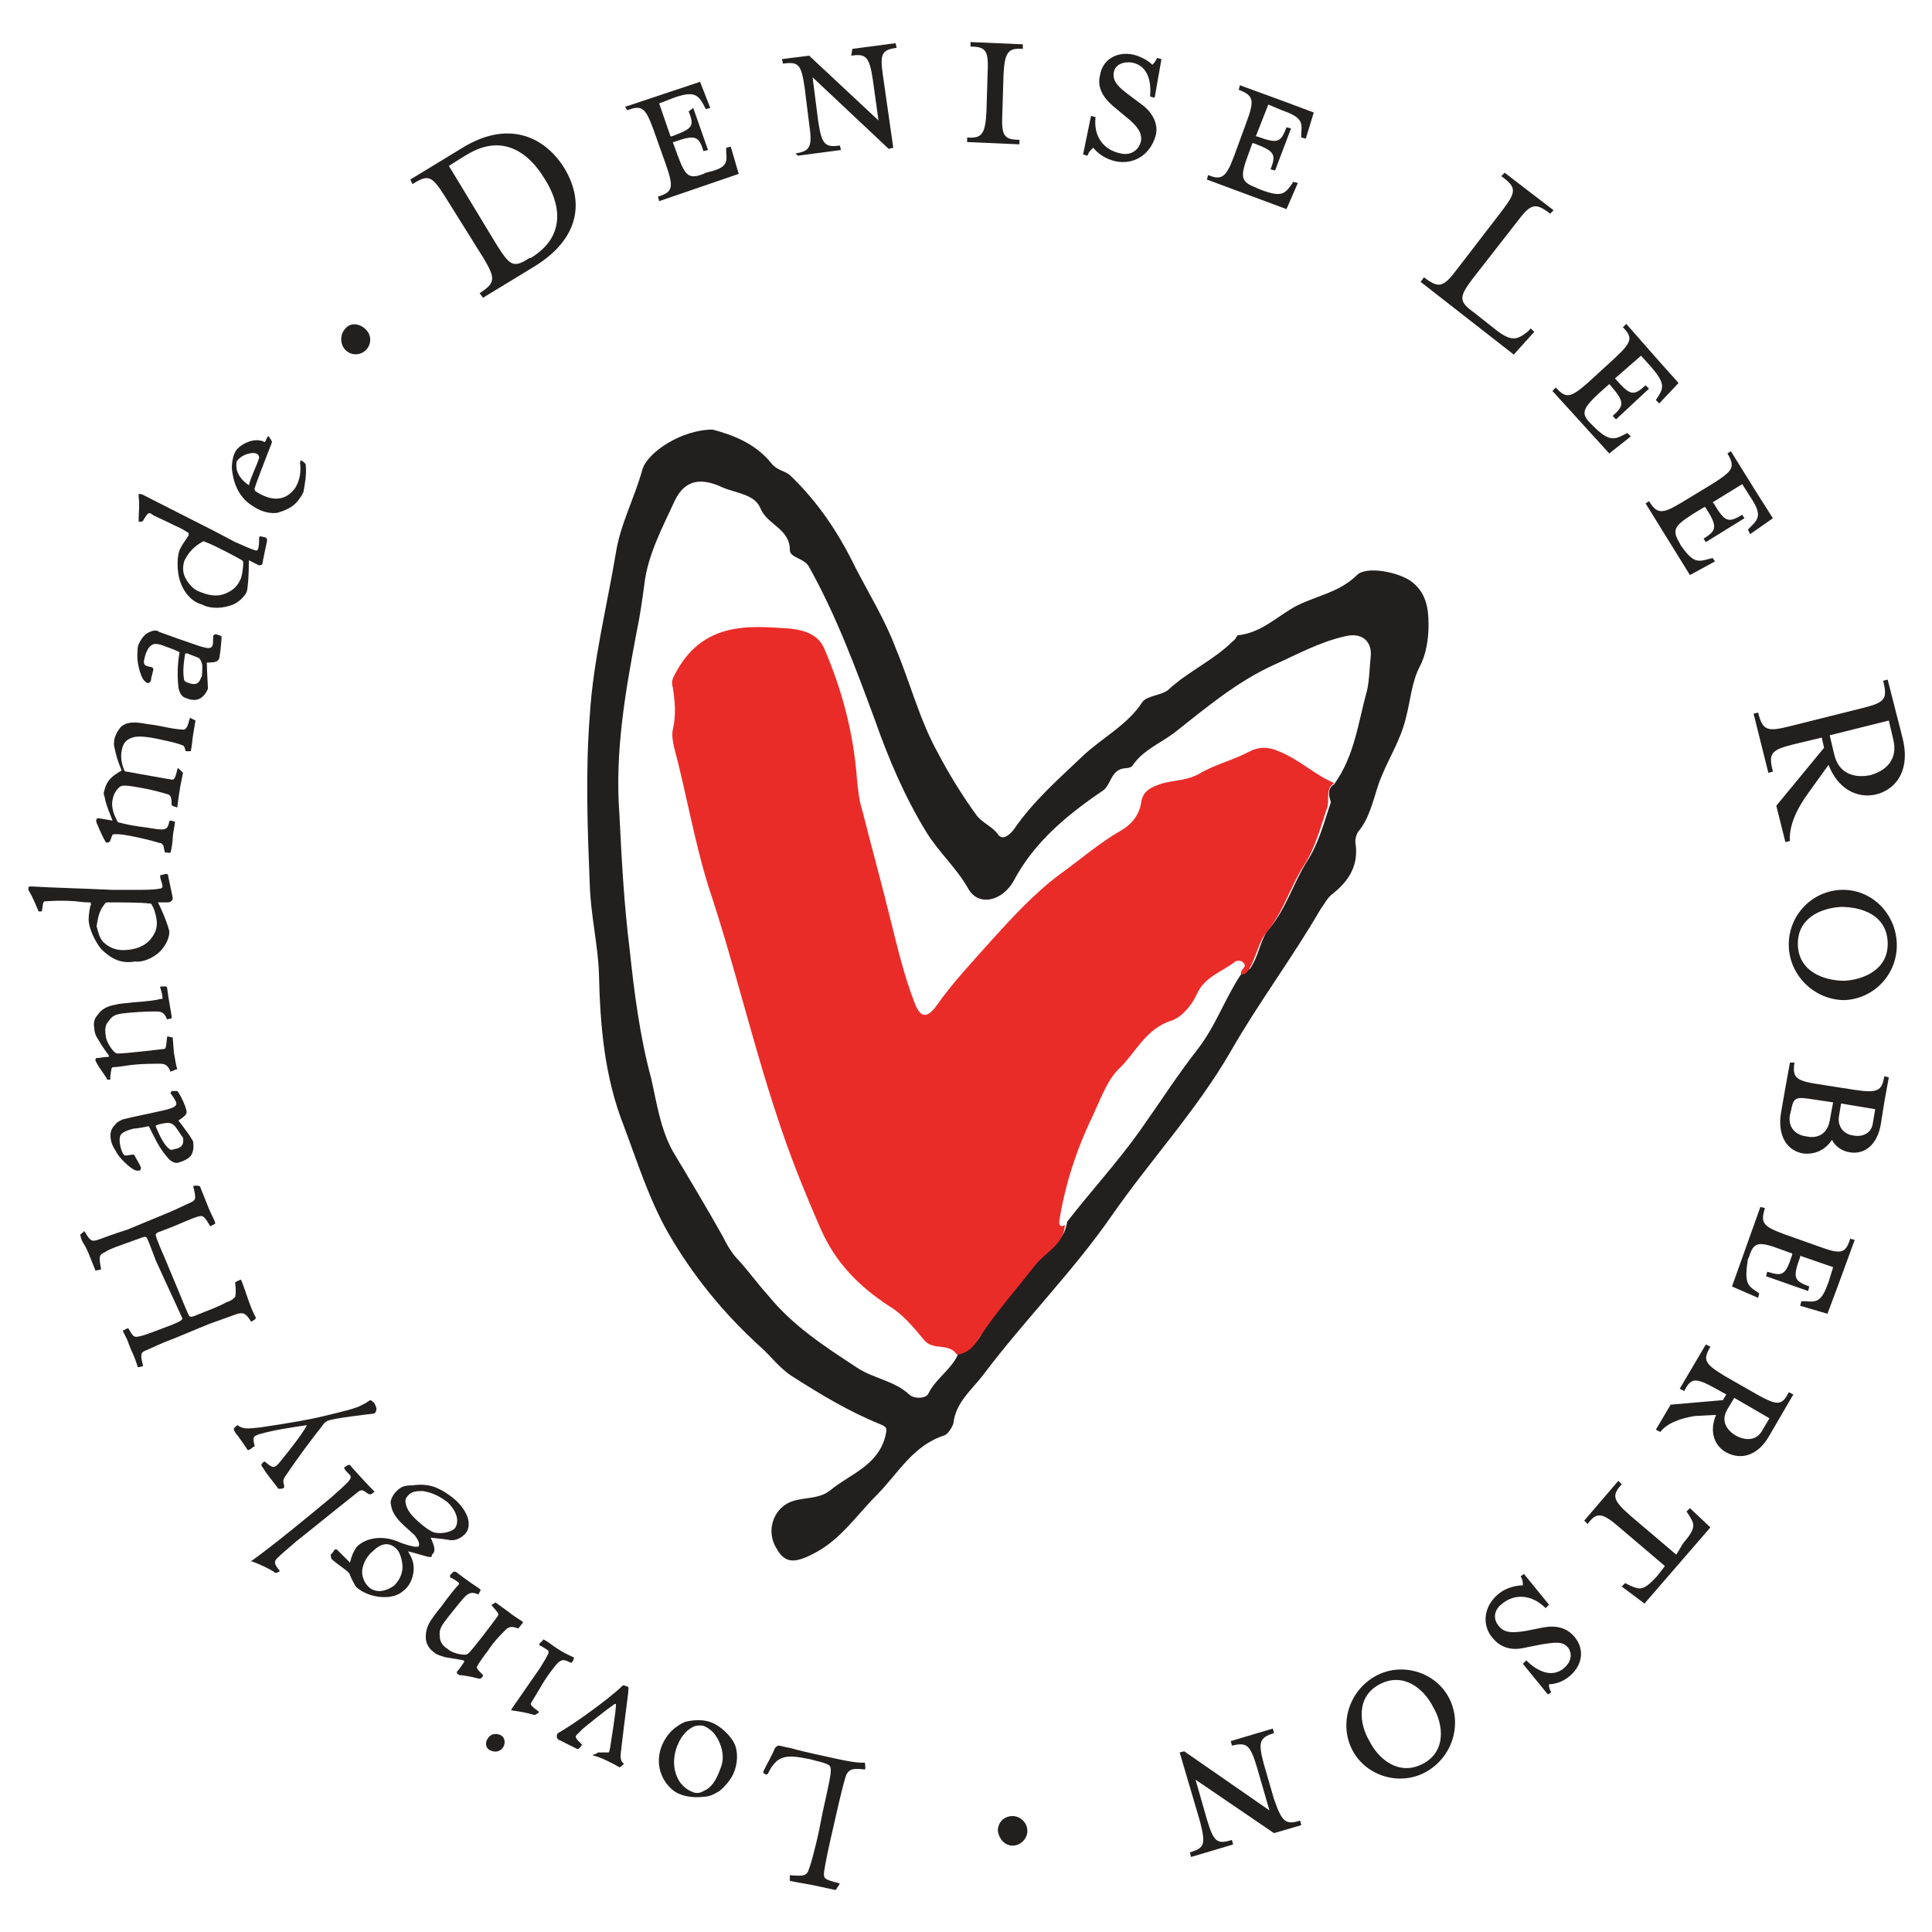 <?xml version="1.0" encoding="utf-8"?>
<!-- Generator: Adobe Illustrator 25.2.0, SVG Export Plug-In . SVG Version: 6.00 Build 0)  -->
<svg version="1.1" id="Layer_1" xmlns="http://www.w3.org/2000/svg" xmlns:xlink="http://www.w3.org/1999/xlink" x="0px" y="0px"
	 viewBox="0 0 170 170" style="enable-background:new 0 0 170 170;" xml:space="preserve">
<style type="text/css">
	.st0{fill:#221F1F;}
	.st1{fill:#EA2C29;}
</style>
<g>
	<path class="st0" d="M62.7,37.8c1.5,0.4,3.7,1.1,5.2,3c0.5,0.6,1.1,0.6,1.6,1c2.5,2.4,4.3,5.1,5.8,8.2c1.2,2.3,2.6,4.6,3.5,7
		c1.3,3.1,2.1,6.3,3.7,9.2c1,1.9,2.1,3.7,3.4,5.5c0.5,0.7,1.4,1,1.9,1.7c0.4,0.6,1,0.1,1.4-0.4c1.7-2.5,4-4.5,6.1-6.5
		c1.7-1.6,3.9-2.7,5.2-4.7c0.4-0.6,1.7-0.6,2.3-1.1c1.7-1.6,4-2.6,5.7-4.3c0.2-0.1,0.3-0.4,0.4-0.5c2.1-0.2,3.5-1.7,5.2-2.6
		c1.8-0.9,3.8-1.2,5.3-2.7c0.8-0.8,3.5-0.3,4.7,0.5c1.4,1,1.6,2.4,1.6,3.9c0,1.2-0.2,2.6-0.8,3.7c-0.7,1.4-0.8,3-1.2,4.5
		c-0.5,2.1-1.7,3.8-2.4,5.8c-0.5,1.5-0.8,3-1.8,4.2c-0.2,0.3-0.3,0.8-0.2,1.2c0.2,1.9-0.7,3.2-2.1,4.3c-0.4,0.3-0.7,0.9-1,1.3
		c-2.5,4.3-5.5,8.3-7.9,12.5c-3,5.2-7.1,9.6-10.5,14.5c-3.4,4.9-7.7,9.2-11.3,14c-1,1.3-2.4,2.4-2.6,4.2c-0.1,0.4-0.5,1-0.8,1.1
		c-2.8,0.9-4.1,3.4-6,5.3c-1.8,1.8-3.2,4-5.7,5.2c-1.6,0.8-2.4,0.7-3.1-0.6c-0.8-1.3-0.4-3,0.8-3.8c1.2-0.8,2.8-0.3,4-1.3
		c1.7-1.4,4.1-2.1,4.8-4.7c0.1-0.6,0.3-0.8-0.5-1.1c-2.7-1.1-5.2-2.6-7.7-4.2c-1.1-0.7-1.9-1.8-2.8-2.6c-3.2-2.9-5.9-6.2-8.1-10
		c-1.7-3-2.7-6.2-3.9-9.4c-1.7-4.3-2.1-8.8-2.2-13.5c-0.1-2.5-0.7-5-0.8-7.6c-0.2-5-0.4-10,0-15.1c0.3-4.8,1.5-9.5,2.3-14.3
		c0.4-2.5,1.6-4.7,2.3-7.2C56.9,39.8,60,37.8,62.7,37.8z M117.4,69c1.8-2.5,2.1-5.4,2.9-8.3c0.2-0.9,0.2-1.9,0.3-2.8
		c0.2-1.5-0.8-2.3-2.3-1.9c-2.2,0.5-4.2,1.6-6.2,2.5c-3.3,1.5-6,3.8-8.8,6c-1.2,0.9-2.7,1.5-3.6,2.8c-0.1,0.2-0.4,0.3-0.7,0.3
		c-1.3,0.1-1.2,1.5-2,2c-3.1,2.1-6,4.5-7.8,7.9c-1,1.8-3.1,2.3-4,0.7c-1-1.8-2.6-3.2-3.7-5c-1.9-3.1-3.3-6.4-4.5-9.8
		c-1.7-4.6-3.4-9.2-5.8-13.5c-0.4-0.8-1.7-0.8-1.7-1.5c0-1.9-2-2.2-2.6-3.7c-0.5-1.2-2.1-1.3-3.3-1.8c-1.9-0.9-3.3-0.7-4.2,1.1
		c-1.1,2.4-2.4,4.8-2.7,7.4c-0.2,1.5-0.4,2.9-0.7,4.3c-1,5.3-1.9,10.5-1.5,15.9c0.2,4,0.4,7.9,0.9,11.9c0.4,3.8,0.9,7.7,1.9,11.4
		c0.5,2.2,0.8,4.4,1.9,6.4c1.5,2.5,3,5,4.4,7.5c0.4,0.8,0.8,1.5,1.4,2.1c0.9,1,1.7,2.1,2.6,3.1c2.2,2.7,5,4.5,7.9,6.4
		c1.4,0.9,3.2,1.1,4.5,2.3c0.4,0.4,1.5,0.4,1.7-0.1c0.7-1.4,2.2-2.2,2.7-3.7c0.9-0.1,1.5-0.7,1.9-1.4c1.4-2.3,3.3-4.4,5-6.5
		c0.9-1.1,2.4-1.8,2.6-3.5c2.1-2.7,4.4-5.2,6.4-8c1.7-2.4,3.3-4.9,5.1-7.2c1.7-2.2,2.5-4.8,4.1-7c0.4,0.1,0.5,0,0.7-0.4
		c0.6-1,0.8-2.5,1.5-3.2c1.5-1.8,2.1-4,3.3-5.9c1-1.5,1.5-3.4,2.1-5.2C117.1,70.4,116.6,69.5,117.4,69z"/>
	<path class="st1" d="M93.7,107.8c-0.1,1.7-1.7,2.4-2.6,3.5c-1.7,2.2-3.5,4.2-5,6.5c-0.4,0.7-1,1.3-1.9,1.4
		c-0.7-1.1-2.1-0.3-2.9-1.3c-0.9-1.1-1.9-2.3-3.1-3c-2.6-1.7-4.7-3.8-6-6.8c-1.4-3.2-2.7-6.4-3.8-9.8c-2.2-6.6-3.8-13.5-6-20.1
		c-1.3-4.1-2-8.4-3.1-12.5c-0.1-0.5-0.2-1-0.1-1.5c0.3-1.2,0.2-2.5,0-3.7c-0.1-0.4-0.1-0.6,0.1-1c1-2,2.4-3.4,4.6-4
		c1.9-0.5,3.7-0.3,5.5-0.2c1.1,0.1,2.5,0.4,3.1,1.7c1.6,3.7,2.6,7.5,2.9,11.5c0.1,1,0.2,2,0.5,2.9c0.8,3.2,1.7,6.4,2.5,9.7
		c0.6,2.4,1.2,4.9,2.1,7.2c0.5,1.3,1.1,1.3,1.9,0.2c1.4-2,3.1-3.8,4.7-5.6c1.9-2.1,3.9-4.3,6.2-6c1.8-1.3,3.4-2.7,5.3-3.8
		c0.9-0.5,1.6-1.3,1.8-2.4c0.1-0.9,0.6-1.3,1.4-1.6c1.2-0.5,2.4-0.3,3.7-1c1.3-0.8,3-1.2,4.5-2c0.8-0.4,1.6-0.4,2.5,0
		c1.8,0.7,3.2,2.1,4.9,2.8c-0.8,0.5-0.4,1.4-0.6,2.1c-0.6,1.8-1.1,3.7-2.1,5.2c-1.2,1.9-1.8,4.1-3.3,5.9c-0.6,0.7-0.9,2.2-1.5,3.2
		c-0.2,0.3-0.4,0.5-0.7,0.4c-0.1-0.4,0.6-0.6,0.2-1c-0.2-0.2-0.5-0.2-0.7-0.1c-1.1,0.9-2.7,1.3-3.4,2.9c-0.4,0.9-1.3,2-2.2,2.3
		c-2.3,0.7-3.2,2.9-4.7,4.3c-1,1-1.6,2.7-2.3,4.2c-1.4,2.9-2.4,6-2.9,9.2C93.2,107.8,93.3,108,93.7,107.8z"/>
	<g>
		<path class="st0" d="M42.2,25.8c1.4-0.9,1.4-1.3,0.4-3l-3.5-5.6c-1.1-1.7-1.4-1.9-2.8-1l-0.2-0.4l4.6-2.8c3.9-2.4,7.1-1.1,8.9,1.7
			c1.8,2.9,1.5,6.2-2.5,8.7l-4.6,2.8L42.2,25.8z M43.8,21.7c1.1,1.7,1.4,1.9,2.8,1l0.1,0c3.3-2,2.5-5,1.2-7c-1.2-2-3.5-4.1-6.8-2.1
			c-0.2,0.1-1.6,1-1.6,1L43.8,21.7z"/>
		<path class="st0" d="M63.9,13.4l0-0.4l0.4-0.1l0.7,2.4l-7,2.4l-0.1-0.4c1.3-0.4,1.4-0.8,0.7-2.8l-1.1-3.1c-0.7-1.9-1-2.2-2.3-1.7
			L55,9.4l4.2-1.4l2.4-0.8l0.9,2.3l-0.4,0.1l-0.2-0.4C61.4,8.3,61,8,59.3,8.6L58,9.1l1,2.9l0.1,0c1.9-0.7,2-0.9,1.5-2.2L61,9.5
			l1.3,3.7l-0.4,0.1c-0.4-1.3-0.7-1.5-2.6-0.8l-0.1,0l0.4,1.1c0.7,1.9,1,2.2,2.3,1.7l0.2-0.1C63.9,14.8,64,14.4,63.9,13.4z"/>
		<path class="st0" d="M68.9,5.6l-0.1-0.4l2.4-0.3l6.1,5.7l-0.5-3.6c-0.3-2-0.6-2.3-1.9-2.1L75,4.3l3.8-0.5l0.1,0.4
			c-1.3,0.2-1.5,0.5-1.2,2.5l0.9,6.3l-0.4,0.1l-6.7-6.3l0.5,3.9c0.3,2,0.6,2.3,1.9,2.1l0.1,0.4l-3.8,0.5L70,13.5
			c1.3-0.2,1.5-0.6,1.2-2.6l-0.4-3.2C70.5,5.7,70.3,5.4,68.9,5.6z"/>
		<path class="st0" d="M85.1,12.5l0-0.4c1.3,0.1,1.6-0.3,1.7-2.3l0.1-3.3c0.1-2-0.1-2.4-1.5-2.4l0-0.4L90,3.9l0,0.4
			c-1.3-0.1-1.6,0.3-1.7,2.3l-0.1,3.3c-0.1,2,0.1,2.4,1.5,2.4l0,0.4L85.1,12.5z"/>
		<path class="st0" d="M98.2,14.2c-1-0.2-1.7-0.8-2-1.2c-0.1,0.1-0.4,0.3-0.5,0.7l-0.4-0.1l0.7-3.4l0.4,0.1
			c-0.2,1.7,0.7,2.9,2.2,3.2c0.8,0.2,1.6-0.2,1.8-1.1c0.1-0.7-0.3-1.3-1.3-2.1l-1.2-1c-0.8-0.7-1.4-1.6-1.1-2.7
			c0.2-1.3,1.4-2.1,2.9-1.8c0.8,0.2,1.4,0.6,1.7,0.9c0.1-0.1,0.3-0.3,0.4-0.6l0.4,0.1l-0.6,3.4l-0.4-0.1c0.1-1.2-0.1-2.7-1.6-3
			c-0.8-0.1-1.5,0.2-1.6,0.9c-0.1,0.7,0.3,1.2,1.4,2l1.2,0.9c1,0.8,1.3,1.8,1.1,2.6C101.2,13.7,99.7,14.5,98.2,14.2z"/>
		<path class="st0" d="M113.6,16.3l0.2-0.3l0.4,0.1l-1,2.3l-7-2.6l0.1-0.4c1.2,0.5,1.6,0.2,2.3-1.7l1.1-3c0.7-1.9,0.6-2.3-0.7-2.8
			l0.1-0.4l4.1,1.5l2.4,0.9l-0.7,2.3l-0.4-0.1l0-0.4c0.1-1,0-1.4-1.7-2l-1.2-0.5l-1.1,2.8l0.1,0c1.9,0.7,2.1,0.5,2.6-0.8l0.4,0.1
			l-1.4,3.7l-0.4-0.1c0.5-1.3,0.4-1.6-1.5-2.3l-0.1,0l-0.4,1.1c-0.7,1.9-0.6,2.3,0.7,2.8l0.2,0.1C112.7,17.4,113,17.1,113.6,16.3z"
			/>
		<path class="st0" d="M125.3,24.4c1.3,1,1.7,0.9,2.9-0.7l4-5.2c1.2-1.6,1.3-2-0.1-3l0.3-0.3l4.3,3.3l-0.3,0.3
			c-1.3-1-1.7-0.9-2.9,0.7l-3.9,5c-1.2,1.6-1.3,2,0.1,3l1.9,1.5c1.4,1.1,1.9,0.9,2.8,0.2l0.3-0.3l0.3,0.3l-1.8,2l-8.2-6.4
			L125.3,24.4z"/>
		<path class="st0" d="M142.8,38.3l0.4-0.2l0.3,0.3l-1.9,1.5l-5-5.5l0.3-0.3c0.9,1,1.3,0.9,2.8-0.4l2.4-2.2c1.5-1.4,1.6-1.8,0.7-2.7
			l0.3-0.3l2.9,3.3l1.7,1.9l-1.7,1.8l-0.3-0.3l0.2-0.3c0.5-0.8,0.6-1.2-0.6-2.6l-0.9-1l-2.3,2l0.1,0.1c1.3,1.5,1.6,1.4,2.6,0.5
			l0.3,0.3l-2.9,2.7l-0.3-0.3c1-0.9,1.1-1.2-0.2-2.7l-0.1-0.1l-0.9,0.8c-1.5,1.4-1.6,1.8-0.7,2.7l0.2,0.2
			C141.5,38.8,142,38.7,142.8,38.3z"/>
		<path class="st0" d="M150.3,49.2l0.4-0.1l0.2,0.3l-2.2,1.2l-3.9-6.3l0.3-0.2c0.7,1.1,1.1,1.2,2.9,0.1l2.8-1.7
			c1.7-1.1,1.9-1.4,1.2-2.6l0.3-0.2l2.3,3.7l1.4,2.2l-2,1.4l-0.2-0.4l0.3-0.3c0.7-0.7,0.9-1.1-0.1-2.6l-0.7-1.1l-2.6,1.6l0.1,0.1
			c1,1.7,1.3,1.7,2.5,1l0.2,0.3l-3.4,2.1l-0.2-0.3c1.1-0.7,1.3-1,0.2-2.7l-0.1-0.1l-1,0.6c-1.7,1.1-1.9,1.4-1.2,2.6l0.1,0.2
			C148.9,49.4,149.3,49.5,150.3,49.2z"/>
		<path class="st0" d="M159.1,69.8c-1.1,1.5-1.7,3-1.6,4.2l-0.4,0.1l-0.8-3.2l4.2-5.1l-0.2-0.9l-2.5,0.6c-2,0.5-2.2,0.8-1.8,2.4
			l-0.4,0.1l-1.3-5.2l0.4-0.1c0.4,1.6,0.8,1.7,2.8,1.2l6.4-1.6c2-0.5,2.2-0.8,1.8-2.4l0.4-0.1l1.3,5.1c0.7,2.7-0.4,4.5-2.3,5
			c-1.7,0.4-3.4-0.5-4.2-2.6L159.1,69.8z M164.6,68.2c1.4-0.4,2.4-1.4,2-3.1l-0.4-1.7l-5.2,1.3l0.4,1.7
			C161.8,68.1,163.2,68.5,164.6,68.2z"/>
		<path class="st0" d="M157.4,83.3c-0.1-2.7,2-4.9,4.6-5c2.6-0.1,4.8,2,4.9,4.7s-2,4.9-4.6,5C159.7,88,157.5,85.9,157.4,83.3z
			 M166.1,82.9c-0.1-2.4-2.3-3.1-4.1-3.1c-1.8,0.1-3.9,1-3.8,3.4c0.1,2.3,2.3,3.1,4.1,3.1C164,86.2,166.2,85.3,166.1,82.9z"/>
		<path class="st0" d="M157.9,93.5c-0.2,1.3,0.1,1.6,2.1,1.9l3.2,0.5c2,0.3,2.4,0.1,2.6-1.2l0.4,0.1l-0.4,2.2l-0.3,1.9
			c-0.3,1.8-1.4,2.7-2.7,2.5c-0.7-0.1-1.3-0.5-1.6-1.1c-0.6,0.9-1.5,1.3-2.5,1.2c-1.4-0.2-2.3-1.5-2-3.5l0.4-2.3l0.4-2.2L157.9,93.5
			z M161,98.6l0.3-1.6l-2-0.3c-1.3-0.2-1.5-0.1-1.7,1l-0.1,0.4c-0.2,1.1,0.5,1.8,1.5,1.9C159.9,100.2,160.8,99.8,161,98.6z
			 M164.8,98.8l0.2-1.2l-3-0.5l-0.2,1.2c-0.1,0.9,0.5,1.5,1.2,1.6C163.9,100.1,164.7,99.7,164.8,98.8z"/>
		<path class="st0" d="M154.5,113.6l0.3,0.2l-0.1,0.4l-2.3-1l2.5-7l0.4,0.1c-0.4,1.3-0.2,1.6,1.7,2.3l3.1,1.1
			c1.9,0.7,2.3,0.6,2.7-0.7l0.4,0.1l-1.5,4.1l-0.9,2.4l-2.4-0.7l0.1-0.4l0.4,0c1,0.1,1.4,0,2-1.7l0.4-1.3l-2.9-1l0,0.1
			c-0.7,1.9-0.5,2.1,0.8,2.6l-0.1,0.4l-3.7-1.3l0.1-0.4c1.3,0.4,1.6,0.4,2.2-1.5l0-0.1l-1.1-0.4c-1.9-0.7-2.3-0.6-2.7,0.7l-0.1,0.2
			C153.5,112.7,153.7,113.1,154.5,113.6z"/>
		<path class="st0" d="M149.1,124.6c-1.2,0.2-2.4,0.6-3,1.4l-0.4-0.2l1.3-2.2l4.6-0.4l0.3-0.5l-0.9-0.5c-1.8-1-2.2-1-2.8,0.2
			l-0.4-0.2l2.3-3.9l0.4,0.2c-0.7,1.2-0.5,1.5,1.3,2.6l2.8,1.6c1.8,1,2.2,1,2.8-0.2l0.4,0.2l-2.1,3.6c-1,1.8-2.5,2.2-3.8,1.5
			c-1.1-0.6-1.5-1.9-0.9-3.3L149.1,124.6z M155.1,125.8l0.6-1l-3.1-1.8l-0.6,1c-0.6,1-0.1,1.8,0.7,2.3
			C153.6,126.8,154.6,126.8,155.1,125.8z"/>
		<path class="st0" d="M148.1,135.8c1.2-1.4,1-1.7,0.5-2.5l-0.2-0.3l0.3-0.3l1.8,1.7l-5.8,6.7l-2-1.5l0.3-0.3l0.4,0.2
			c0.9,0.4,1.2,0.5,2.4-0.8l0.7-0.9l-4-3.4c-1.5-1.3-2-1.4-2.8-0.3l-0.3-0.3l3-3.5l0.3,0.3c-0.9,1-0.8,1.4,0.8,2.8l4,3.4
			L148.1,135.8z"/>
		<path class="st0" d="M131.8,140.3c0.8-0.7,1.8-0.8,2.2-0.8c0-0.2,0-0.5-0.2-0.8l0.3-0.2l2.2,2.7l-0.3,0.3
			c-1.2-1.2-2.7-1.3-3.8-0.4c-0.7,0.5-0.9,1.3-0.3,2c0.5,0.6,1.2,0.6,2.4,0.4l1.5-0.3c1.1-0.2,2.1,0,2.8,0.9c0.8,1,0.7,2.4-0.5,3.4
			c-0.6,0.5-1.3,0.7-1.8,0.7c0,0.2,0,0.4,0.2,0.7l-0.3,0.2l-2.2-2.7l0.3-0.3c0.9,0.9,2.2,1.6,3.3,0.7c0.6-0.5,0.8-1.2,0.4-1.8
			c-0.5-0.6-1.1-0.5-2.4-0.3l-1.5,0.3c-1.3,0.3-2.2-0.2-2.7-0.8C130.3,143,130.6,141.3,131.8,140.3z"/>
		<path class="st0" d="M121,147.5c2.3-1.3,5.3-0.4,6.5,1.9c1.2,2.3,0.3,5.2-2,6.5c-2.3,1.3-5.3,0.4-6.5-1.9
			C117.8,151.7,118.7,148.8,121,147.5z M125.2,155.2c2.1-1.1,1.8-3.5,0.9-5c-0.8-1.6-2.6-3.1-4.7-2c-2.1,1.1-1.8,3.5-0.9,5
			C121.3,154.8,123.1,156.3,125.2,155.2z"/>
		<path class="st0" d="M114.4,160.2l0.1,0.4l-2.4,0.7l-6.9-4.7l1,3.5c0.6,2,0.9,2.2,2.2,1.8l0.1,0.4l-3.7,1.1l-0.1-0.4
			c1.3-0.4,1.4-0.7,0.9-2.7l-1.8-6.1l0.4-0.1l7.5,5.2l-1.1-3.8c-0.6-2-0.9-2.2-2.2-1.9l-0.1-0.4l3.7-1.1l0.1,0.4
			c-1.3,0.4-1.4,0.8-0.9,2.7l0.9,3.1C112.8,160.3,113.1,160.6,114.4,160.2z"/>
		<path class="st0" d="M87.8,161.1c0-0.7,0.5-1.3,1.3-1.3c0.7,0,1.3,0.6,1.3,1.3c0,0.7-0.6,1.3-1.3,1.3
			C88.4,162.4,87.9,161.8,87.8,161.1z"/>
		<path class="st0" d="M67.2,156c-0.1-0.1,0-0.1,0-0.2c0.3-0.6,0.7-1.3,1-2c0.1-0.1,0.2-0.2,0.3-0.2c0.2,0,0.4,0.1,1,0.2
			c0.7,0.2,1.5,0.4,4.3,1c0.9,0.2,1.7,0.3,1.9,0.3c0.2,0,0.3,0,0.4,0c0,0.1,0.1,0.5,0,0.6c-0.9-0.1-1.3-0.1-1.6,0.4
			c-0.1,0.2-0.3,0.9-0.7,2.6l-0.8,3.5c-0.3,1.4-0.5,2.4-0.5,2.7c0,0.4,0.1,0.5,1.3,0.8c0.1,0,0.1,0.1,0,0.2l-0.2,0.3
			c0,0.1-0.1,0.1-0.1,0.1c-0.5-0.1-0.9-0.2-1.4-0.3c-0.8-0.2-1.7-0.3-2.6-0.5c0-0.1,0-0.3,0-0.5c1.2,0.1,1.5,0.1,1.7-0.6
			c0.2-0.5,0.5-1.7,0.8-3l0.4-2c0.6-2.7,0.7-3.2,0.7-3.6c0-0.2,0-0.4-0.2-0.5c-0.3-0.2-0.9-0.3-1.6-0.5c-1.1-0.2-2.2-0.5-3,0.2
			c-0.3,0.3-0.5,0.6-0.7,1c0,0,0,0.1-0.1,0.1C67.5,156.2,67.2,156.1,67.2,156z"/>
		<path class="st0" d="M58.2,153.7c0.6-1.6,1.9-2.1,2.1-2.2c0.9-0.2,1.7-0.2,2.4,0.1c0.5,0.2,1.6,1,2,2c0.3,0.9,0.1,1.8-0.1,2.3
			c-0.2,0.6-0.8,1.3-1.3,1.7c-0.5,0.3-0.9,0.5-1.4,0.5c-0.7,0.1-1.5,0-2-0.2C58.9,157.6,57.4,155.9,58.2,153.7z M61.9,157.6
			c0.7-0.3,1.1-0.9,1.5-2c0.4-1,0.1-1.8-0.1-2.3c-0.4-0.9-0.9-1.2-1.3-1.4c-0.2-0.1-0.6-0.1-0.9,0c-0.5,0.2-1.1,0.7-1.5,1.7
			c-0.4,1-0.4,2.1,0.1,3c0.2,0.4,0.7,0.9,1.3,1.1C61.2,157.8,61.6,157.8,61.9,157.6z"/>
		<path class="st0" d="M52.5,154.3c0.1-0.1,0.1-0.1,0.2-0.1c0.2,0,0.7,0,0.8,0c0.1,0,0.1,0,0.2-0.5c0.1-0.7,0.5-3.1,0.5-3.7
			c0-0.1-0.1-0.1-0.2,0c-1,0.7-2.2,1.7-2.7,2.1c-0.3,0.3-0.5,0.5-0.6,0.6c-0.1,0.2,0,0.3,0.5,0.8c0,0,0,0.1-0.2,0.3
			c-0.1,0.1-0.1,0.1-0.2,0.1c-0.6-0.3-1.2-0.6-1.6-0.8c-0.1,0-0.1-0.1-0.2-0.2c0-0.1,0-0.2,0-0.2c0-0.1,0.1-0.2,0.1-0.2
			c1.4-0.8,3.6-2.4,4.8-3.4c0.5-0.4,0.7-0.6,0.8-0.7c0.1-0.1,0.1-0.1,0.2-0.1c0.1,0,0.2,0.1,0.3,0.1c0.1,0,0.1,0.1,0.1,0.2
			c0,0.4-0.3,2.4-0.6,5c-0.1,0.9-0.2,1.3,0.2,1.6c0,0-0.4,0.4-0.4,0.3c-0.5-0.3-1.7-0.9-2.2-1c-0.1,0-0.1,0-0.1-0.1L52.5,154.3z"/>
		<path class="st0" d="M42.9,153c0.3-0.5,0.8-0.5,1.2-0.3c0.3,0.2,0.4,0.6,0.2,1c-0.3,0.5-0.8,0.5-1.2,0.3
			C42.7,153.8,42.7,153.3,42.9,153z M46.7,149.9c0,0.1,0,0.2,0.7,0.7c0,0.1,0,0.1,0,0.1c-0.3,0.2-0.3,0.2-0.4,0.2
			c-0.7-0.2-1.2-0.3-2-0.4c0,0,0,0,0,0c0,0,0,0,0-0.1c0.7-1,2-2.9,2.5-3.6c0.5-0.8,0.6-1,0.7-1.2c0.1-0.2,0.1-0.3,0-0.4
			c-0.5-0.3-0.6-0.4-0.7-0.4c0,0-0.1-0.2,0-0.2l0.3-0.3c0-0.1,0.1,0,0.1,0c0.4,0.2,0.7,0.5,1.2,0.8c0.6,0.4,1.3,0.7,1.3,0.7
			c0.1,0,0.1,0.1,0.1,0.1c0,0.1-0.1,0.3-0.2,0.4c0,0-0.1,0-0.1,0c-0.6-0.3-0.7-0.3-1.1,0c-0.2,0.2-1,1.2-1.5,2.1L46.7,149.9z"/>
		<path class="st0" d="M45.6,143.3c-0.5-0.2-0.8-0.2-1.1,0.1c-0.4,0.4-1.1,1.1-1.6,1.9c-0.4,0.5-0.8,1.1-0.9,1.3
			c-0.1,0.1-0.1,0.2,0.5,0.8c0,0.1,0,0.1-0.2,0.3c0,0-0.1,0-0.2,0c-0.7-0.2-1.5-0.3-1.6-0.3c-0.1,0-0.1,0-0.2-0.1
			c-0.1,0-0.1-0.1-0.1-0.2c0.2-0.2,0.4-0.5,0.6-0.8c0,0,0.1-0.1,0-0.2c-1-0.2-1.3-0.2-1.7-0.3c-0.3-0.1-0.7-0.2-0.9-0.4
			c-0.4-0.3-0.6-0.6-0.7-1c-0.1-0.5,0-1.2,0.4-1.8c0.2-0.3,0.4-0.6,0.9-1.2c0.8-1.1,1.3-1.7,1.5-1.9c0.1-0.1,0.1-0.1,0.1-0.2
			c-0.1-0.1-0.5-0.4-0.8-0.5c0,0,0-0.1,0-0.2c0.1-0.1,0.2-0.2,0.3-0.3c0.1,0,0.1,0,0.2,0c1.2,0.9,1.5,1.1,2.1,1.5
			c0.1,0.1,0.1,0.1,0.1,0.1l-0.2,0.4c-0.5-0.2-0.7-0.2-1.1,0.1c-0.3,0.3-0.7,0.8-1.5,1.8c-0.6,0.8-0.9,1.1-0.8,1.8
			c0,0.4,0.2,0.8,0.7,1.1c0.3,0.3,1,0.5,1.5,0.5c0.2,0,0.3-0.1,0.4-0.2c0.4-0.4,2-2.5,2.5-3.2c0.1-0.2,0.1-0.2-0.5-0.9
			c-0.1-0.1-0.1-0.1,0-0.1l0.3-0.2l1.1,0.8c0.5,0.4,1,0.7,1.3,0.9c0,0,0,0,0,0.1L45.6,143.3z"/>
		<path class="st0" d="M30.8,138.6c0-0.1-0.1-0.2-0.2-0.3c-0.2-0.2-1.1-0.8-1.4-1.1c-0.1-0.1-0.1-0.4-0.1-0.4c0,0,0.3-0.3,0.3-0.4
			c0.1-0.1,0.2-0.1,0.3,0c0.2,0.2,0.5,0.5,1.1,1.1c0.1-0.5,0.3-1,0.6-1.4c0.8-0.8,2.2-1,3.5-0.5c0.7,0.3,1.1,0.4,1.6,0.5
			c0.1,0,0.2,0,0.3,0c0.2-0.2,0-0.6-0.3-1c-0.1-0.1-1-0.9-1.1-1c-0.5-0.5-0.9-1-1-1.7c-0.1-0.3,0.1-0.8,0.5-1.2
			c0.4-0.4,0.7-0.5,1.4-0.5c1.4-0.2,2.1,0.2,2.5,0.4c0.4,0.2,1.1,0.7,1.4,1c1.3,1.3,1.2,2.4,0.7,2.9c-0.4,0.4-0.9,0.6-1.4,0.5
			c-0.5-0.1-0.9-0.1-1.6-0.2c0.3,0.7,0.5,1.2,0.1,1.5C38,137,38,137,37.8,137c-0.2,0-1.1-0.3-1.9-0.5c0.3,0.5,0.5,0.9,0.5,1.5
			c0,0.6-0.2,1.3-0.7,1.8c-0.7,0.7-1.5,0.8-2.4,0.7c-0.7-0.1-1.5-0.4-2-0.9C31.2,139.4,30.9,138.9,30.8,138.6z M31.9,138
			c-0.1,0.4,0,1.1,0.5,1.6c0.2,0.2,0.5,0.4,1,0.4c0.4,0,0.9-0.2,1.3-0.5c0.5-0.5,0.8-1.2,0.7-1.9c-0.1-0.7-0.3-1.1-0.5-1.3
			c-0.5-0.5-1.2-0.7-2.1,0.2C32.3,136.9,32,137.5,31.9,138z M37.2,131.2c-0.4,0-0.9,0-1.2,0.3c-0.2,0.2-0.4,0.4-0.3,0.8
			c0.1,0.5,0.4,0.9,0.8,1.3c0.4,0.4,1,0.9,1.4,1.1c0.1,0.1,0.4,0.2,0.8,0.2c0.6,0,1.1-0.2,1.3-0.4c0.2-0.2,0.6-1.1-0.6-2.3
			C38.5,131.5,37.8,131.3,37.2,131.2z"/>
		<path class="st0" d="M32.9,131.3c-0.1,0.1-0.3,0.2-0.3,0.2c-0.1,0-0.3-0.1-0.4-0.2c-0.3-0.2-0.4-0.2-0.6-0.1
			c-1.9,1.5-4.6,3.7-5.5,4.4c-0.7,0.6-1.4,1.2-1.7,1.5c-0.3,0.3-0.3,0.5,0.2,1.1c0,0.1,0,0.1-0.3,0.2c-0.1,0-0.1,0-0.2-0.1
			c-0.5-0.3-1.1-0.6-1.9-0.9c0,0,0,0-0.1,0c0,0,0-0.1,0.1-0.1c1.8-1.3,4.5-3.5,6.9-5.5c1.7-1.5,1.9-1.7,1.7-2
			c-0.2-0.2-0.5-0.5-0.5-0.6c0-0.1,0-0.1,0-0.1c0.2-0.1,0.3-0.2,0.4-0.2c0.1,0,0.1,0,0.1,0c0.2,0.3,1.8,2,2.2,2.4
			C33,131.2,33,131.2,32.9,131.3L32.9,131.3z"/>
		<path class="st0" d="M21.8,127.6c-0.2-0.3-0.6-0.9-0.9-1.3c-0.2-0.2-0.3-0.4-0.3-0.5c0,0-0.1-0.1,0-0.1c0-0.1,0.3-0.3,0.3-0.3
			c0.5,0.4,1,0.3,2,0.2c2.7-0.4,4.4-0.7,5.6-1c1.3-0.3,2.9-0.7,3.2-0.9c0.4-0.2,0.6-0.3,0.7-0.4c0.1,0,0.1-0.1,0.2-0.1
			c0.1,0,0.2,0.2,0.3,0.2c0.1,0.2,0.3,0.5,0.2,0.7c0,0.2-0.2,0.3-0.3,0.3c-0.1,0-3.5,0.4-3.9,0.6c-0.1,0-0.4,0.2-0.5,0.4
			c-1.1,1.4-2,2.6-3.3,4.5c-0.2,0.3-0.2,0.5-0.1,0.8c0,0.1,0,0.2,0,0.2c0,0-0.1,0.1-0.3,0.1c-0.1,0-0.2,0-0.2,0
			c-0.7-0.9-1.1-1.4-1.4-1.9c-0.1-0.1-0.1-0.2-0.1-0.2c0-0.1,0.2-0.3,0.3-0.3c0.7,0.6,0.8,0.6,1.2,0.2c0.5-0.6,2.2-2.7,2.5-3.4
			c-1.3,0.2-2.8,0.4-4.2,0.8c-0.5,0.2-0.6,0.2-0.4,1c0,0.1,0,0.1-0.1,0.1C22.1,127.5,21.9,127.6,21.8,127.6z"/>
		<path class="st0" d="M13.7,110.9c-0.3-0.8-0.7-1.9-0.8-2c-0.1-0.1-0.2-0.1-0.7,0.1l-1.4,0.5c-1.1,0.4-1.3,0.5-1.6,0.7
			c-0.5,0.2-0.5,0.4-0.3,1.5c0,0-0.5,0.1-0.5,0.1c-0.2-0.5-0.4-1-0.6-1.5c-0.1-0.2-0.2-0.5-0.4-0.8c-0.2-0.3-0.3-0.6-0.3-0.7
			c0-0.1-0.1-0.1,0-0.2c0.1-0.1,0.3-0.2,0.3-0.3c0.5,0.8,0.6,1,1.2,0.8c0.3-0.1,1.6-0.6,2.6-0.9l2.9-1.2c1.5-0.6,2-0.9,2.7-1.2
			c0.4-0.2,0.5-0.3,0.2-1.4c0-0.1,0.5-0.1,0.6,0l0.8,2c0.3,0.7,0.5,1,0.5,1.1c0,0.1,0.1,0.1,0,0.2l-0.4,0.2
			c-0.4-0.7-0.6-0.9-0.8-0.9c-0.3,0-1,0.3-2.4,0.9l-1.3,0.5c-0.1,0-0.2,0.1-0.3,0.2c0,0.1,0,0.3,0.8,2.1l1,2.4
			c0.9,2.2,1,2.4,1.1,2.6c0.1,0.2,0.2,0.2,0.5,0.1c1.2-0.5,2.1-0.8,2.8-1.2c0.6-0.2,0.7-0.4,0.8-0.5c0-0.1,0.1-0.3,0-1.1
			c0-0.2,0-0.2,0-0.2c0.1,0,0.4-0.2,0.5-0.2c0.2,0.4,0.5,1.4,0.8,2.2c0.3,0.8,0.5,1.1,0.5,1.1c0,0.1,0,0.1,0,0.1
			c0,0.1-0.4,0.3-0.4,0.3c-0.5-0.8-0.7-0.8-1.2-0.7c-0.3,0.1-0.8,0.3-2.5,0.9l-2.9,1.2c-1.6,0.6-2.1,0.9-2.6,1.1
			c-0.5,0.2-0.6,0.3-0.3,1.4c0,0-0.3,0.1-0.4,0.1c-0.1,0-0.1,0-0.1-0.1c-0.2-0.6-0.4-1.1-0.6-1.5c-0.1-0.3-0.2-0.5-0.3-0.8
			c-0.1-0.2-0.2-0.4-0.4-0.8c0,0,0.5-0.3,0.5-0.2c0.4,0.7,0.5,0.8,0.9,0.7c0.6-0.1,1.5-0.5,2.6-0.9c1.3-0.5,1.3-0.6,1.2-0.8
			L13.7,110.9z"/>
		<path class="st0" d="M12.3,102.5c0,0.1,0.1,0.1,0.1,0.3c0,0.1-0.1,0.2-0.1,0.2c-0.1,0-0.2,0-0.3,0c-0.5-0.1-1.6-1.2-1.8-1.7
			c-0.2-0.3-0.3-0.5-0.4-0.8c-0.2-0.8,0-1.2,0.3-1.5c0.2-0.3,0.5-0.4,0.7-0.5c1.2-0.3,2.3-0.5,3.6-0.8c0.9-0.2,1.2-0.4,1.1-0.7
			c-0.1-0.3-0.5-0.8-0.5-0.8c0,0,0.1-0.2,0.1-0.2l0.3,0c0.1,0,0.2,0,0.2,0c0.2,0.2,0.7,1.2,0.8,1.7c0.1,0.3-0.1,0.5-0.7,0.9
			c0.4,0.5,1.3,1.7,1.3,1.9c0,0.2,0.1,0.5-0.1,1c-0.1,0.3-0.5,0.6-1.2,0.8c-0.3,0.1-0.7-0.1-1-0.5c-0.7-0.8-1.1-1.7-1.6-2.7
			c-0.1,0-0.9,0.2-1.3,0.2c-0.8,0.2-1.1,0.4-1.2,0.6c-0.1,0.2-0.1,0.6,0,1c0.1,0.4,0.2,0.6,0.3,0.7c0.1,0.1,0.1,0.1,0.7,0
			c0.1,0,0.2,0,0.2,0L12.3,102.5z M15.4,99.1c-0.2-0.2-0.4-0.3-0.6-0.3c-0.2,0-0.8,0.1-1,0.2c-0.1,0-0.1,0.1-0.1,0.1
			c0.4,1,0.8,1.7,1.2,2c0.1,0.1,0.2,0.1,0.5,0c0.6-0.1,0.8-0.4,0.7-1C16,100,15.7,99.5,15.4,99.1z"/>
		<path class="st0" d="M15,94.3c-0.2-0.5-0.4-0.7-0.9-0.7c-0.6,0-1.6,0-2.5,0.1c-0.7,0.1-1.3,0.2-1.6,0.2c-0.2,0-0.2,0.1-0.3,0.9
			C9.7,95,9.8,95,9.5,95c-0.1,0-0.1,0-0.1-0.1c-0.4-0.6-0.9-1.3-0.9-1.4c0,0-0.1-0.1-0.1-0.2c0-0.1,0-0.2,0.1-0.2
			c0.3,0,0.6-0.1,1-0.1c0,0,0.1,0,0.1-0.1c-0.6-0.8-0.7-1-1-1.5c-0.2-0.3-0.3-0.6-0.3-0.9c-0.1-0.5,0-0.9,0.3-1.2
			c0.3-0.5,0.9-0.8,1.6-0.9c0.3-0.1,0.7-0.1,1.5-0.2c1.4-0.1,2.1-0.2,2.4-0.3c0.2,0,0.2,0,0.2-0.1c0-0.2-0.1-0.6-0.2-0.9
			c0-0.1,0-0.1,0.1-0.1c0.1,0,0.3,0,0.4,0c0.1,0,0.1,0.1,0.1,0.1c0.2,1.5,0.3,1.8,0.4,2.5c0,0.1,0,0.2,0,0.2l-0.4,0.1
			c-0.2-0.5-0.4-0.7-0.9-0.7c-0.4,0-1.1,0-2.3,0.1c-1,0.1-1.5,0.1-1.9,0.7c-0.3,0.3-0.4,0.7-0.3,1.3c0,0.4,0.4,1.1,0.7,1.4
			c0.2,0.2,0.3,0.2,0.4,0.2c0.6,0,3.2-0.3,4-0.4c0.2,0,0.2-0.1,0.3-1c0-0.1,0-0.1,0.1-0.1l0.4,0.1l0.1,1.3c0.1,0.6,0.2,1.2,0.3,1.5
			c0,0,0,0-0.1,0L15,94.3z"/>
		<path class="st0" d="M8.9,83.5c-0.5-0.6-1.1-1.8-1.1-2.6c0-0.4,0.1-1.1,0.2-1.3c0-0.1,0-0.2-0.1-0.2c-0.3,0-0.5,0-1.3-0.1
			c-1.6-0.1-2.2,0-2.5,0c-0.3,0-0.3,0-0.4,0.8c0,0.1-0.1,0.1-0.1,0.1l-0.1,0c-0.1,0-0.1,0-0.1,0c-0.3-0.7-0.5-1.2-0.9-1.9
			c0,0,0-0.2,0-0.2c0-0.1,0.1-0.1,0.3-0.1c1.5,0.1,5.1,0.2,7.1,0.3l2.2,0c0.5,0,1.4,0,1.9-0.1c0.2,0,0.3-0.1,0.3-0.2
			c0-0.2-0.2-0.7-0.2-0.8c0-0.1,0-0.2,0-0.2c0.2,0,0.4-0.1,0.5-0.1c0.2,0,0.2,0.1,0.2,0.2c0.1,0.5,0.4,1.8,0.4,2
			c0,0.1-0.2,0.3-0.4,0.3c-0.2,0-0.7,0-0.9,0c0.6,1.2,1,2.4,1,2.6c0,0.7-0.5,1.4-0.8,1.7c-0.7,0.7-1.7,1-2.2,0.9
			C10.8,84.8,9.9,84.5,8.9,83.5z M9.1,82.9c0.4,0.4,1,0.7,1.7,0.7c0.3,0,1.6,0,2.4-0.9c0.5-0.6,0.6-1,0.6-1.5c0-0.4-0.2-1.2-0.4-1.5
			c-0.1-0.2-0.1-0.2-0.3-0.2c-0.6-0.1-2.9-0.1-3.6-0.1c-0.2,0-0.2,0-0.4,0.3c-0.4,0.5-0.5,1.2-0.6,1.8C8.6,81.8,8.7,82.5,9.1,82.9z"
			/>
		<path class="st0" d="M16.1,68c-0.4,1.9-0.4,2.4-0.5,3c0,0.1,0,0.1-0.1,0c0,0-0.2,0-0.3-0.1c0,0-0.1,0-0.1-0.1
			c0-0.7-0.1-0.8-0.3-0.9c-0.4-0.1-1.2-0.4-3.1-0.7c-0.7-0.1-0.9-0.1-1.1,0c-0.3,0.2-0.6,0.6-0.7,1.2c-0.1,0.4,0,1.1,0.4,1.8
			c0,0.1,0.1,0.2,0.3,0.2c0.3,0.1,1.3,0.3,2.2,0.4c1.8,0.3,1.9,0.3,2.1-0.5c0-0.1,0.1-0.1,0.1-0.1c0,0,0.4,0.1,0.4,0.1
			c0,0.2-0.2,1.1-0.2,1.4c0,0.2-0.1,1.1-0.2,1.3c0,0.1-0.3,0-0.5,0c0-0.1-0.1-0.4-0.1-0.5c0-0.1-0.1-0.2-0.2-0.3
			c-0.2,0-0.6-0.2-2-0.5c-1.4-0.3-1.7-0.3-2-0.3c-0.3,0-0.3,0-0.4,0.3c-0.1,0.3-0.1,0.3-0.2,0.4c0,0-0.3,0.1-0.3,0
			c-0.5-0.9-0.7-1.5-0.8-1.7c0-0.1-0.1-0.2,0-0.3c0-0.1,0.1-0.1,0.2-0.1l1.2,0.2c-0.1-0.3-0.6-1.4-0.7-2.1c-0.1-0.2-0.1-0.4,0-0.6
			c0.2-0.9,0.8-1.3,1.5-1.7c-0.4-1-0.5-1.4-0.6-1.9c-0.1-0.3-0.1-0.6,0-1c0.1-0.3,0.3-0.7,0.6-1c0.3-0.2,0.7-0.5,2.2-0.2
			c0.9,0.1,1.7,0.3,2.3,0.4c0.7,0.1,0.9,0.1,1,0.1c0.2-0.1,0.3-0.2,0.5-1c0,0,0-0.1,0.1,0c0,0,0.4,0.2,0.4,0.2l-0.2,1.2
			c-0.1,0.6-0.1,1-0.2,1.4c0,0.1,0,0.1-0.1,0.1c-0.1,0-0.3,0-0.3,0c0,0-0.1,0-0.1-0.1c0-0.1-0.1-0.4-0.2-0.4
			c-0.7-0.3-1.9-0.5-2.3-0.6c-1.5-0.3-2-0.2-2.4,0c-0.4,0.2-0.6,0.5-0.7,1.1c-0.1,0.5,0,1.1,0.2,1.6c0.1,0.2,0.1,0.2,0.3,0.2
			c1,0.2,3.4,0.6,3.9,0.7c0.2,0,0.3,0,0.5-0.9c0-0.1,0.1-0.1,0.1-0.1L16.1,68z"/>
		<path class="st0" d="M13.3,59.7c0,0.1,0,0.2-0.1,0.3c0,0.1-0.2,0.1-0.2,0.1c-0.1,0-0.2-0.1-0.3-0.2c-0.4-0.4-0.7-1.9-0.6-2.4
			c0-0.4,0-0.6,0.1-0.8c0.3-0.7,0.7-1,1-1.1c0.4-0.2,0.7-0.1,0.8,0c1.1,0.4,2.2,0.8,3.4,1.2c0.9,0.3,1.2,0.3,1.3,0
			c0.1-0.3,0-0.9,0.1-0.9c0,0,0.1-0.1,0.2-0.1l0.3,0.1c0.1,0,0.1,0.1,0.2,0.1c0,0.2-0.1,1.4-0.2,1.9c-0.1,0.3-0.3,0.4-1.1,0.4
			c0,0.7,0.1,2.1,0.1,2.3c-0.1,0.2-0.2,0.5-0.6,0.8c-0.3,0.2-0.7,0.3-1.4,0c-0.3-0.1-0.5-0.4-0.6-0.9c-0.1-1-0.1-2,0.1-3.1
			c-0.1-0.1-0.9-0.4-1.2-0.5c-0.7-0.3-1.1-0.3-1.3-0.1c-0.2,0.1-0.4,0.5-0.5,0.8c-0.1,0.4-0.2,0.7-0.1,0.8c0,0.1,0.1,0.2,0.6,0.3
			c0.1,0,0.2,0.1,0.2,0.2L13.3,59.7z M17.8,58.5c-0.1-0.3-0.1-0.4-0.3-0.6c-0.2-0.1-0.8-0.3-1-0.4c-0.1,0-0.2,0-0.2,0
			c-0.2,1.1-0.2,1.8-0.1,2.3c0,0.1,0.1,0.2,0.4,0.3c0.6,0.2,0.9,0.1,1.1-0.5C17.8,59.6,17.8,59,17.8,58.5z"/>
		<path class="st0" d="M15.8,51c-0.2-0.7-0.3-2.1,0.1-2.8c0.2-0.4,0.6-0.9,0.7-1.1c0,0,0-0.2,0-0.2c-0.2-0.1-0.4-0.3-1.1-0.6
			c-1.4-0.7-2-0.9-2.2-1.1c-0.2-0.1-0.3-0.1-0.7,0.6c-0.1,0.1-0.1,0.1-0.2,0.1l-0.1,0c-0.1,0-0.1,0-0.1-0.1c0-0.8,0.1-1.3,0-2.1
			c0,0,0-0.2,0-0.2c0-0.1,0.2,0,0.3,0c1.4,0.7,4.5,2.3,6.3,3.2l1.9,1c0.5,0.2,1.3,0.6,1.7,0.7c0.2,0.1,0.3,0,0.3-0.1
			c0.1-0.2,0.1-0.7,0.1-0.9c0-0.1,0-0.2,0.1-0.2c0.2,0,0.4,0.1,0.5,0.1c0.1,0.1,0.1,0.2,0.1,0.3c-0.1,0.5-0.4,1.8-0.4,2
			c0,0.1-0.3,0.2-0.4,0.1c-0.2-0.1-0.6-0.3-0.8-0.4c0,1.4-0.1,2.6-0.2,2.8c-0.3,0.6-1,1.1-1.5,1.2c-0.9,0.3-1.9,0.2-2.4-0.1
			C17,53,16.2,52.3,15.8,51z M16.2,50.6c0.2,0.5,0.6,1.1,1.2,1.4c0.3,0.1,1.4,0.7,2.5,0.2c0.7-0.3,1-0.7,1.2-1.1
			c0.2-0.3,0.3-1.2,0.3-1.5c0-0.2,0-0.2-0.1-0.3c-0.5-0.3-2.6-1.4-3.2-1.6c-0.2-0.1-0.2-0.1-0.5,0.1c-0.5,0.3-1,0.8-1.3,1.4
			C16.2,49.3,16,50,16.2,50.6z"/>
		<path class="st0" d="M22.1,38.8c0.4-0.1,0.8-0.1,1.2,0.1c0.1-0.1,0.2-0.5,0.3-0.5c0.1,0,0.1,0,0.1,0.1c0.1,0.1,0.3,0.4,0.2,0.5
			c-0.5,1.3-1.3,3.3-1.5,4c0,0.1,0,0.2,0.2,0.3c1.6,1,2.7,0.6,3.4-0.4c0.4-0.7,0.5-1.4,0.4-2.2c0-0.1,0.1-0.2,0.1-0.2
			c0.3,0.2,0.4,0.3,0.4,0.4c0.1,0.9-0.1,1.8-0.2,2.4c-0.1,0.2-0.2,0.4-0.3,0.5c-0.6,1-1.7,1.2-1.9,1.3c-0.4,0.1-1.3,0.1-2.3-0.6
			c-1.3-0.8-1.7-2.2-1.8-3.3c0-0.5,0.1-1.2,0.4-1.6C21.1,39.2,21.7,38.9,22.1,38.8z M20.9,40.5c-0.1,0.1-0.1,0.3-0.1,0.5
			c0,0.7,0.5,1.3,1.1,1.7c0.2-0.8,0.6-1.5,0.9-2.4c0-0.1,0-0.2-0.1-0.3C22.4,39.7,21.4,39.9,20.9,40.5z"/>
		<path class="st0" d="M32.2,29c0.5,0.5,0.5,1.3,0,1.8c-0.5,0.5-1.3,0.5-1.8,0c-0.5-0.5-0.5-1.4,0-1.9C30.8,28.4,31.6,28.4,32.2,29z
			"/>
	</g>
</g>
</svg>
